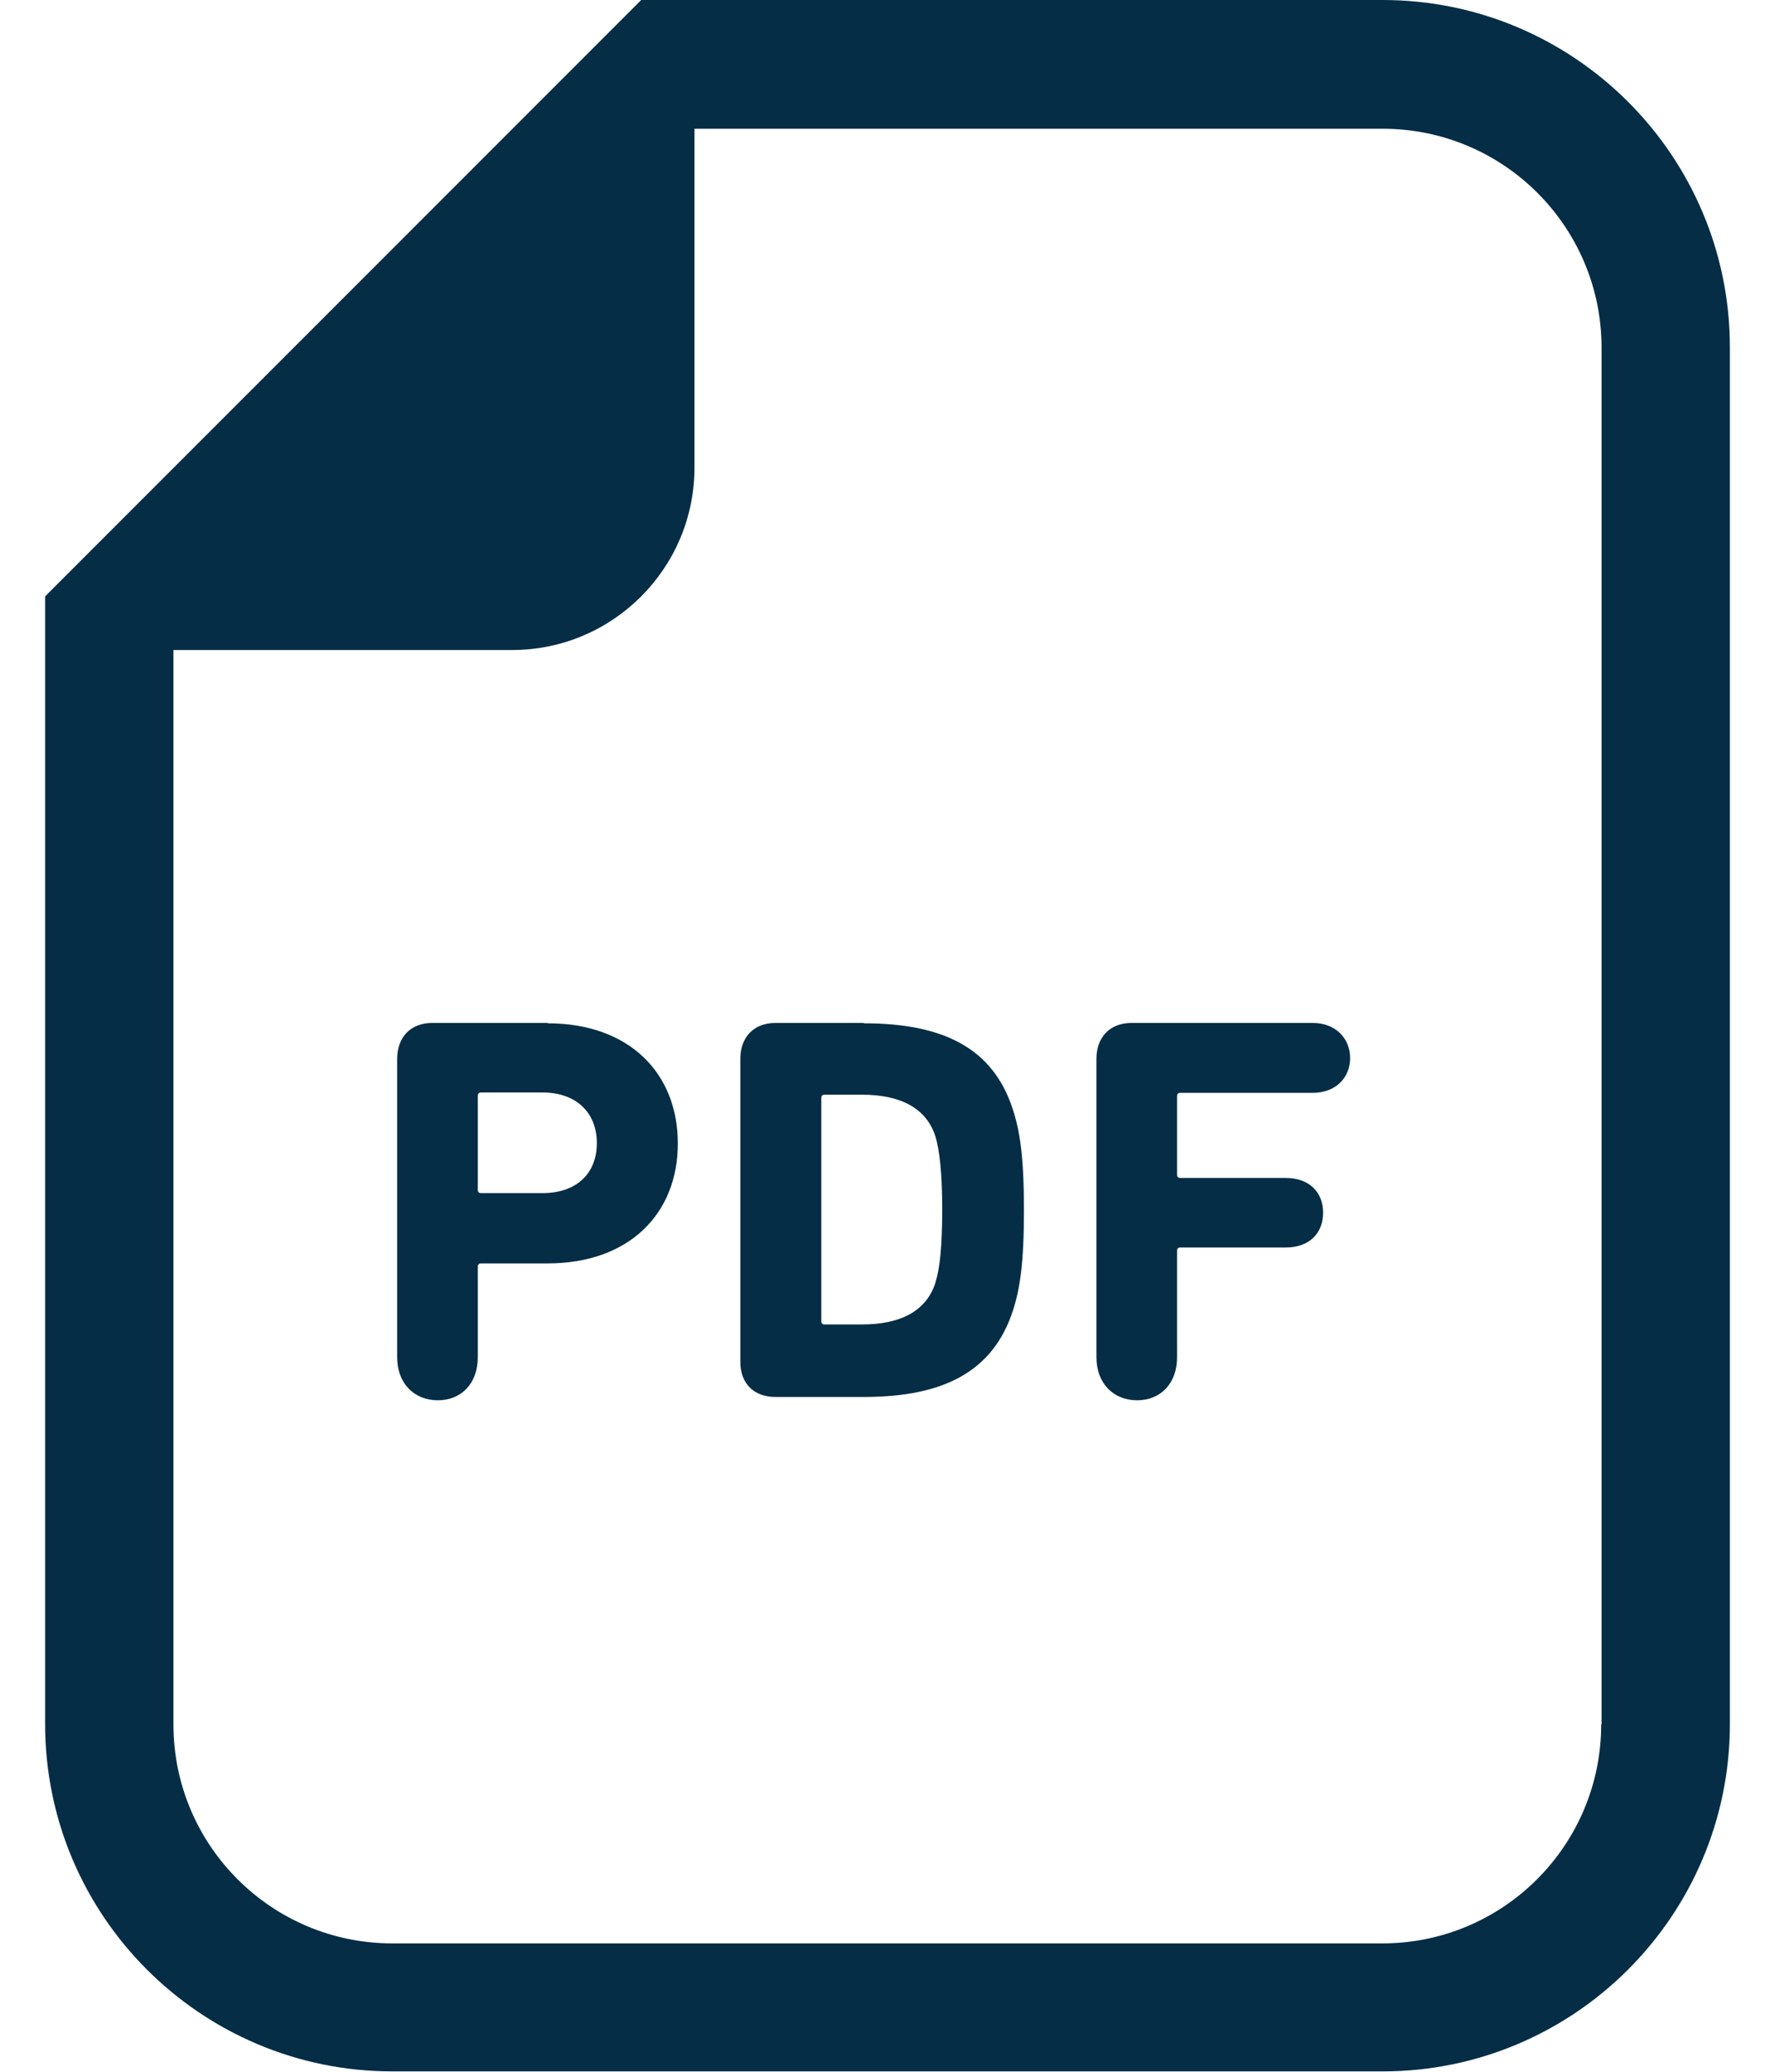 <svg xmlns="http://www.w3.org/2000/svg" viewBox="0 0 48 56">
    <path d="M37.39,0h-20.05l-1.02,1.02L2.24,15.1l-1.02,1.02v30.48c0,5.18,4.21,9.39,9.39,9.39h26.78c5.18,0,9.39-4.21,9.39-9.39V9.39c0-5.18-4.21-9.39-9.39-9.39ZM43.3,46.61c0,3.27-2.65,5.92-5.92,5.92H10.61c-3.27,0-5.92-2.65-5.92-5.92v-29.04h9.16c2.72,0,4.93-2.21,4.93-4.93V3.48h18.61c3.27,0,5.92,2.65,5.92,5.92v37.21h0Z" style="fill: #052d46;"/>
    <path d="M14.81 27.65h-3.12c-.59 0-.95.39-.95.97v8.07c0 .7.46 1.16 1.1 1.16s1.08-.46 1.08-1.16v-2.45c0-.06.03-.09.09-.09h1.8c2.2 0 3.52-1.34 3.52-3.24s-1.31-3.25-3.52-3.25h0ZM14.67 32.25h-1.66c-.06 0-.09-.03-.09-.09v-2.54c0-.06.03-.09.09-.09h1.66c.92 0 1.47.55 1.47 1.37s-.55 1.35-1.47 1.35ZM23.36 27.65h-2.39c-.59 0-.95.39-.95.97v8.19c0 .58.36.95.95.95h2.39c2.15 0 3.49-.68 4.03-2.33.19-.58.3-1.28.3-2.72s-.11-2.14-.3-2.72c-.53-1.65-1.87-2.33-4.03-2.33h0ZM25.3 34.66c-.25.8-.98 1.14-1.99 1.14h-1.01c-.06 0-.09-.03-.09-.09v-6.03c0-.06.03-.09.09-.09h1.01c1.01 0 1.74.34 1.99 1.14.1.34.18.94.18 1.96s-.07 1.62-.18 1.96h0ZM35.5 27.65h-4.9c-.59 0-.95.39-.95.97v8.07c0 .7.46 1.16 1.1 1.16s1.08-.46 1.08-1.16v-2.88c0-.06.03-.09.09-.09h2.85c.64 0 1.01-.39 1.01-.94s-.37-.94-1.01-.94h-2.85c-.06 0-.09-.03-.09-.09v-2.12c0-.06.03-.09.09-.09h3.58c.61 0 1.01-.4 1.01-.94s-.4-.95-1.01-.95Z" style="fill: #052d46;"/>
    <rect width="48" height="56" style="fill: none;"/>
</svg>
